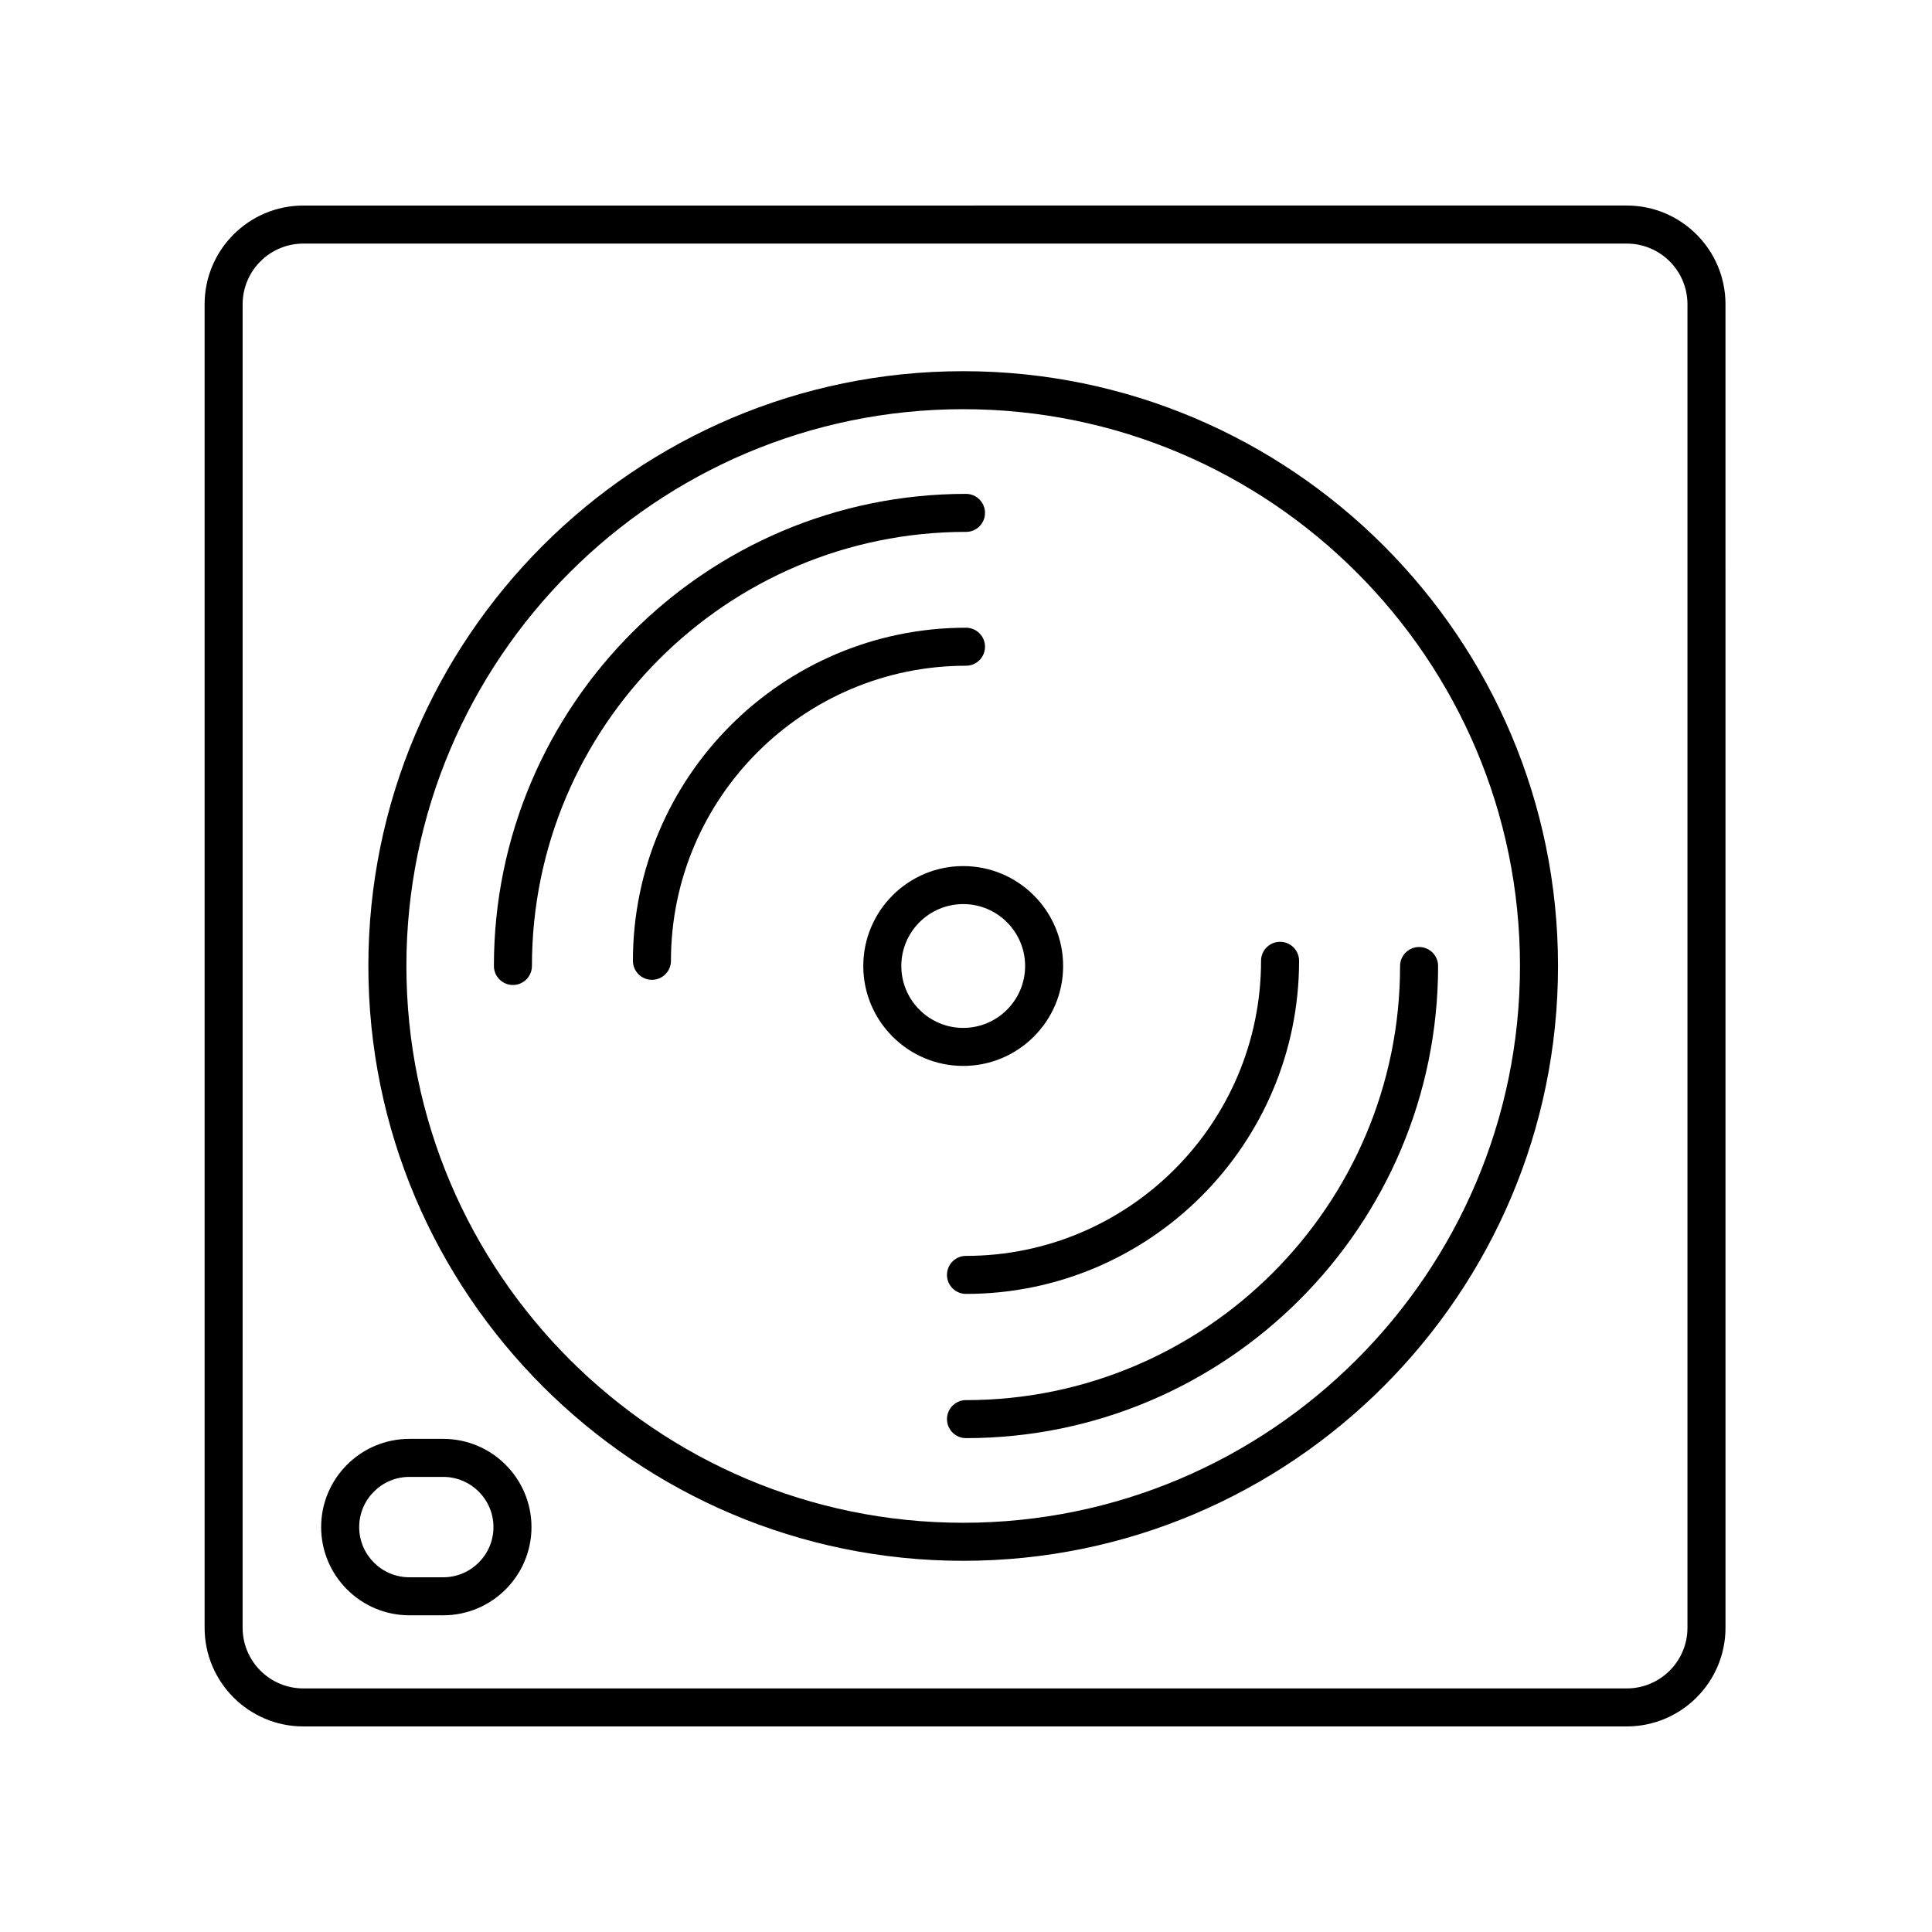 <?xml version="1.0" encoding="UTF-8"?>
<!-- Uploaded to: ICON Repo, www.iconrepo.com, Generator: ICON Repo Mixer Tools -->
<svg fill="#000000" width="800px" height="800px" version="1.1" viewBox="144 144 512 512" xmlns="http://www.w3.org/2000/svg">
 <g>
  <path d="m224.38 601.52h350.74c14.422 0 26.156-11.73 26.156-26.156l-0.004-350.74c0-14.422-11.73-26.156-26.152-26.156l-350.74 0.004c-14.422 0-26.156 11.73-26.156 26.156v350.74c0 14.418 11.73 26.152 26.156 26.152zm-16.078-376.89c0-8.867 7.211-16.078 16.078-16.078h350.74c8.863 0 16.074 7.211 16.074 16.078v350.74c0 8.867-7.215 16.078-16.078 16.078h-350.74c-8.867 0-16.078-7.211-16.078-16.078z"/>
  <path d="m252.49 572.07h8.98c12.891 0 23.379-10.488 23.379-23.379-0.004-12.887-10.492-23.375-23.383-23.375h-8.98c-12.891 0-23.379 10.488-23.379 23.379 0.004 12.891 10.492 23.375 23.383 23.375zm0-36.676h8.98c7.332 0 13.301 5.969 13.301 13.301s-5.969 13.301-13.301 13.301h-8.98c-7.332 0-13.301-5.969-13.301-13.301s5.969-13.301 13.301-13.301z"/>
  <path d="m399.26 557.63c86.918 0 157.63-70.715 157.63-157.63 0-86.922-70.715-157.63-157.63-157.63-86.922 0-157.64 70.711-157.64 157.63 0 86.918 70.715 157.63 157.64 157.63zm0-305.19c81.363 0 147.55 66.195 147.55 147.55 0 81.363-66.195 147.56-147.55 147.56-81.363 0-147.56-66.195-147.56-147.55 0-81.363 66.191-147.56 147.56-147.56z"/>
  <path d="m400 284.96c2.781 0 5.039-2.254 5.039-5.039 0-2.781-2.254-5.039-5.039-5.039-68.988 0-125.11 56.125-125.11 125.11 0 2.781 2.254 5.039 5.039 5.039 2.781 0 5.039-2.254 5.039-5.039-0.004-63.43 51.602-115.04 115.04-115.04z"/>
  <path d="m400 515.04c-2.781 0-5.039 2.254-5.039 5.039 0 2.781 2.254 5.039 5.039 5.039 68.988 0 125.11-56.125 125.11-125.11 0-2.781-2.254-5.039-5.039-5.039-2.781 0-5.039 2.254-5.039 5.039 0 63.43-51.605 115.04-115.04 115.04z"/>
  <path d="m405.04 315.39c0-2.781-2.254-5.039-5.039-5.039-48.672 0-88.27 39.598-88.27 88.27 0 2.781 2.254 5.039 5.039 5.039 2.781 0 5.039-2.254 5.039-5.039 0-43.117 35.078-78.195 78.195-78.195 2.781 0.004 5.035-2.25 5.035-5.035z"/>
  <path d="m394.96 481.86c0 2.781 2.254 5.039 5.039 5.039 48.672 0 88.27-39.598 88.27-88.27 0-2.781-2.254-5.039-5.039-5.039-2.781 0-5.039 2.254-5.039 5.039 0 43.117-35.078 78.195-78.195 78.195-2.781-0.004-5.035 2.254-5.035 5.035z"/>
  <path d="m372.78 400c0 14.602 11.879 26.48 26.48 26.48 14.602 0 26.48-11.879 26.48-26.48s-11.879-26.48-26.48-26.48c-14.602-0.004-26.48 11.875-26.48 26.48zm42.887 0c0 9.047-7.359 16.406-16.402 16.406-9.047 0-16.406-7.363-16.406-16.406 0-9.047 7.359-16.406 16.406-16.406 9.043 0 16.402 7.359 16.402 16.406z"/>
 </g>
</svg>